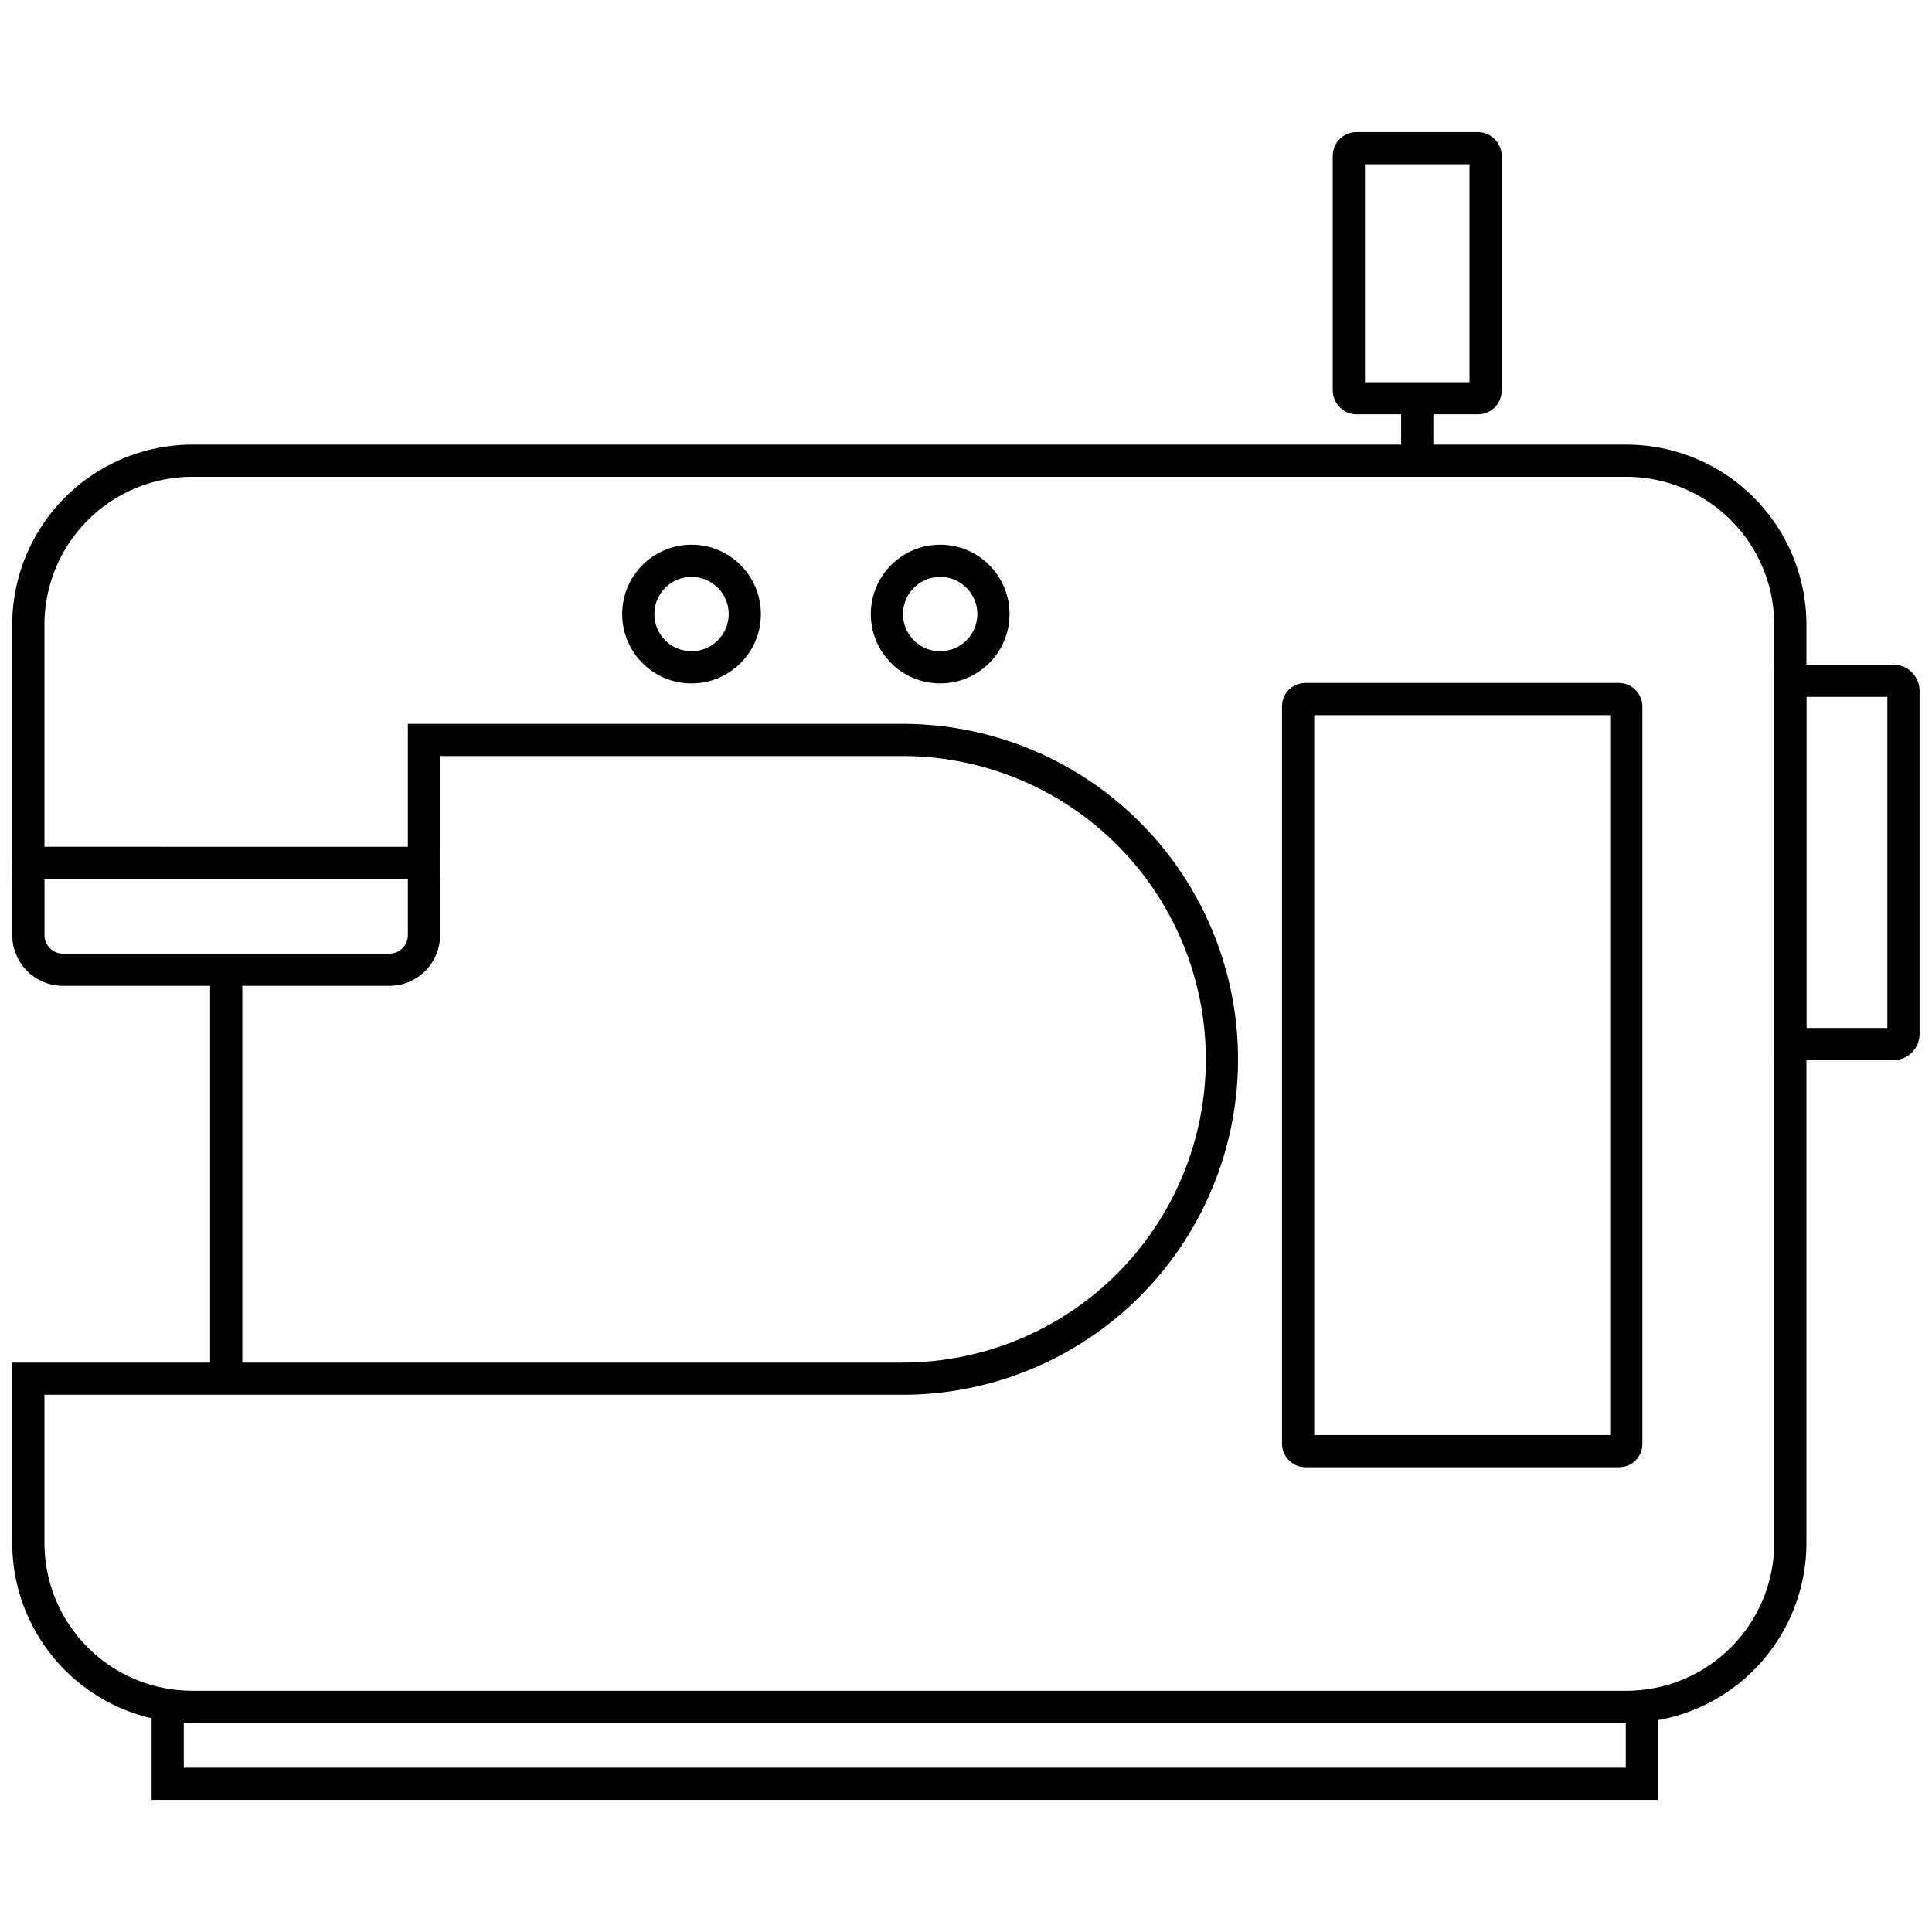 <?xml version="1.0" encoding="UTF-8"?> <svg xmlns="http://www.w3.org/2000/svg" id="Слой_2" data-name="Слой 2" viewBox="0 0 300 300"> <defs> <style>.cls-1{fill:none;stroke:#000;stroke-miterlimit:10;stroke-width:5px;}</style> </defs> <path class="cls-1" d="M252.53,71.54H29.88A25.48,25.48,0,0,0,4.4,97v37H65.83v-19.1h74.32a49.59,49.59,0,1,1,0,99.18H4.4v25.49a25.47,25.47,0,0,0,25.48,25.47H252.53A25.47,25.47,0,0,0,278,239.59V97A25.47,25.47,0,0,0,252.53,71.54Z"></path> <path class="cls-1" d="M4.4,134H65.83a0,0,0,0,1,0,0v11.21a5.37,5.37,0,0,1-5.37,5.37H9.78a5.37,5.37,0,0,1-5.37-5.37V134a0,0,0,0,1,0,0Z"></path> <circle class="cls-1" cx="107.38" cy="95.35" r="8.27"></circle> <circle class="cls-1" cx="145.99" cy="95.35" r="8.27"></circle> <rect class="cls-1" x="26.04" y="265.06" width="228.91" height="11.93"></rect> <rect class="cls-1" x="201.57" y="108.55" width="50.96" height="116.78" rx="1.09"></rect> <line class="cls-1" x1="35.12" y1="150.61" x2="35.12" y2="214.1"></line> <rect class="cls-1" x="209.45" y="23.01" width="21.23" height="38.83" rx="1.15"></rect> <line class="cls-1" x1="220.07" y1="61.83" x2="220.07" y2="71.54"></line> <path class="cls-1" d="M278,105.71h16a1.57,1.57,0,0,1,1.57,1.57v53.27a1.57,1.57,0,0,1-1.57,1.57H278a0,0,0,0,1,0,0V105.71A0,0,0,0,1,278,105.71Z"></path> </svg> 